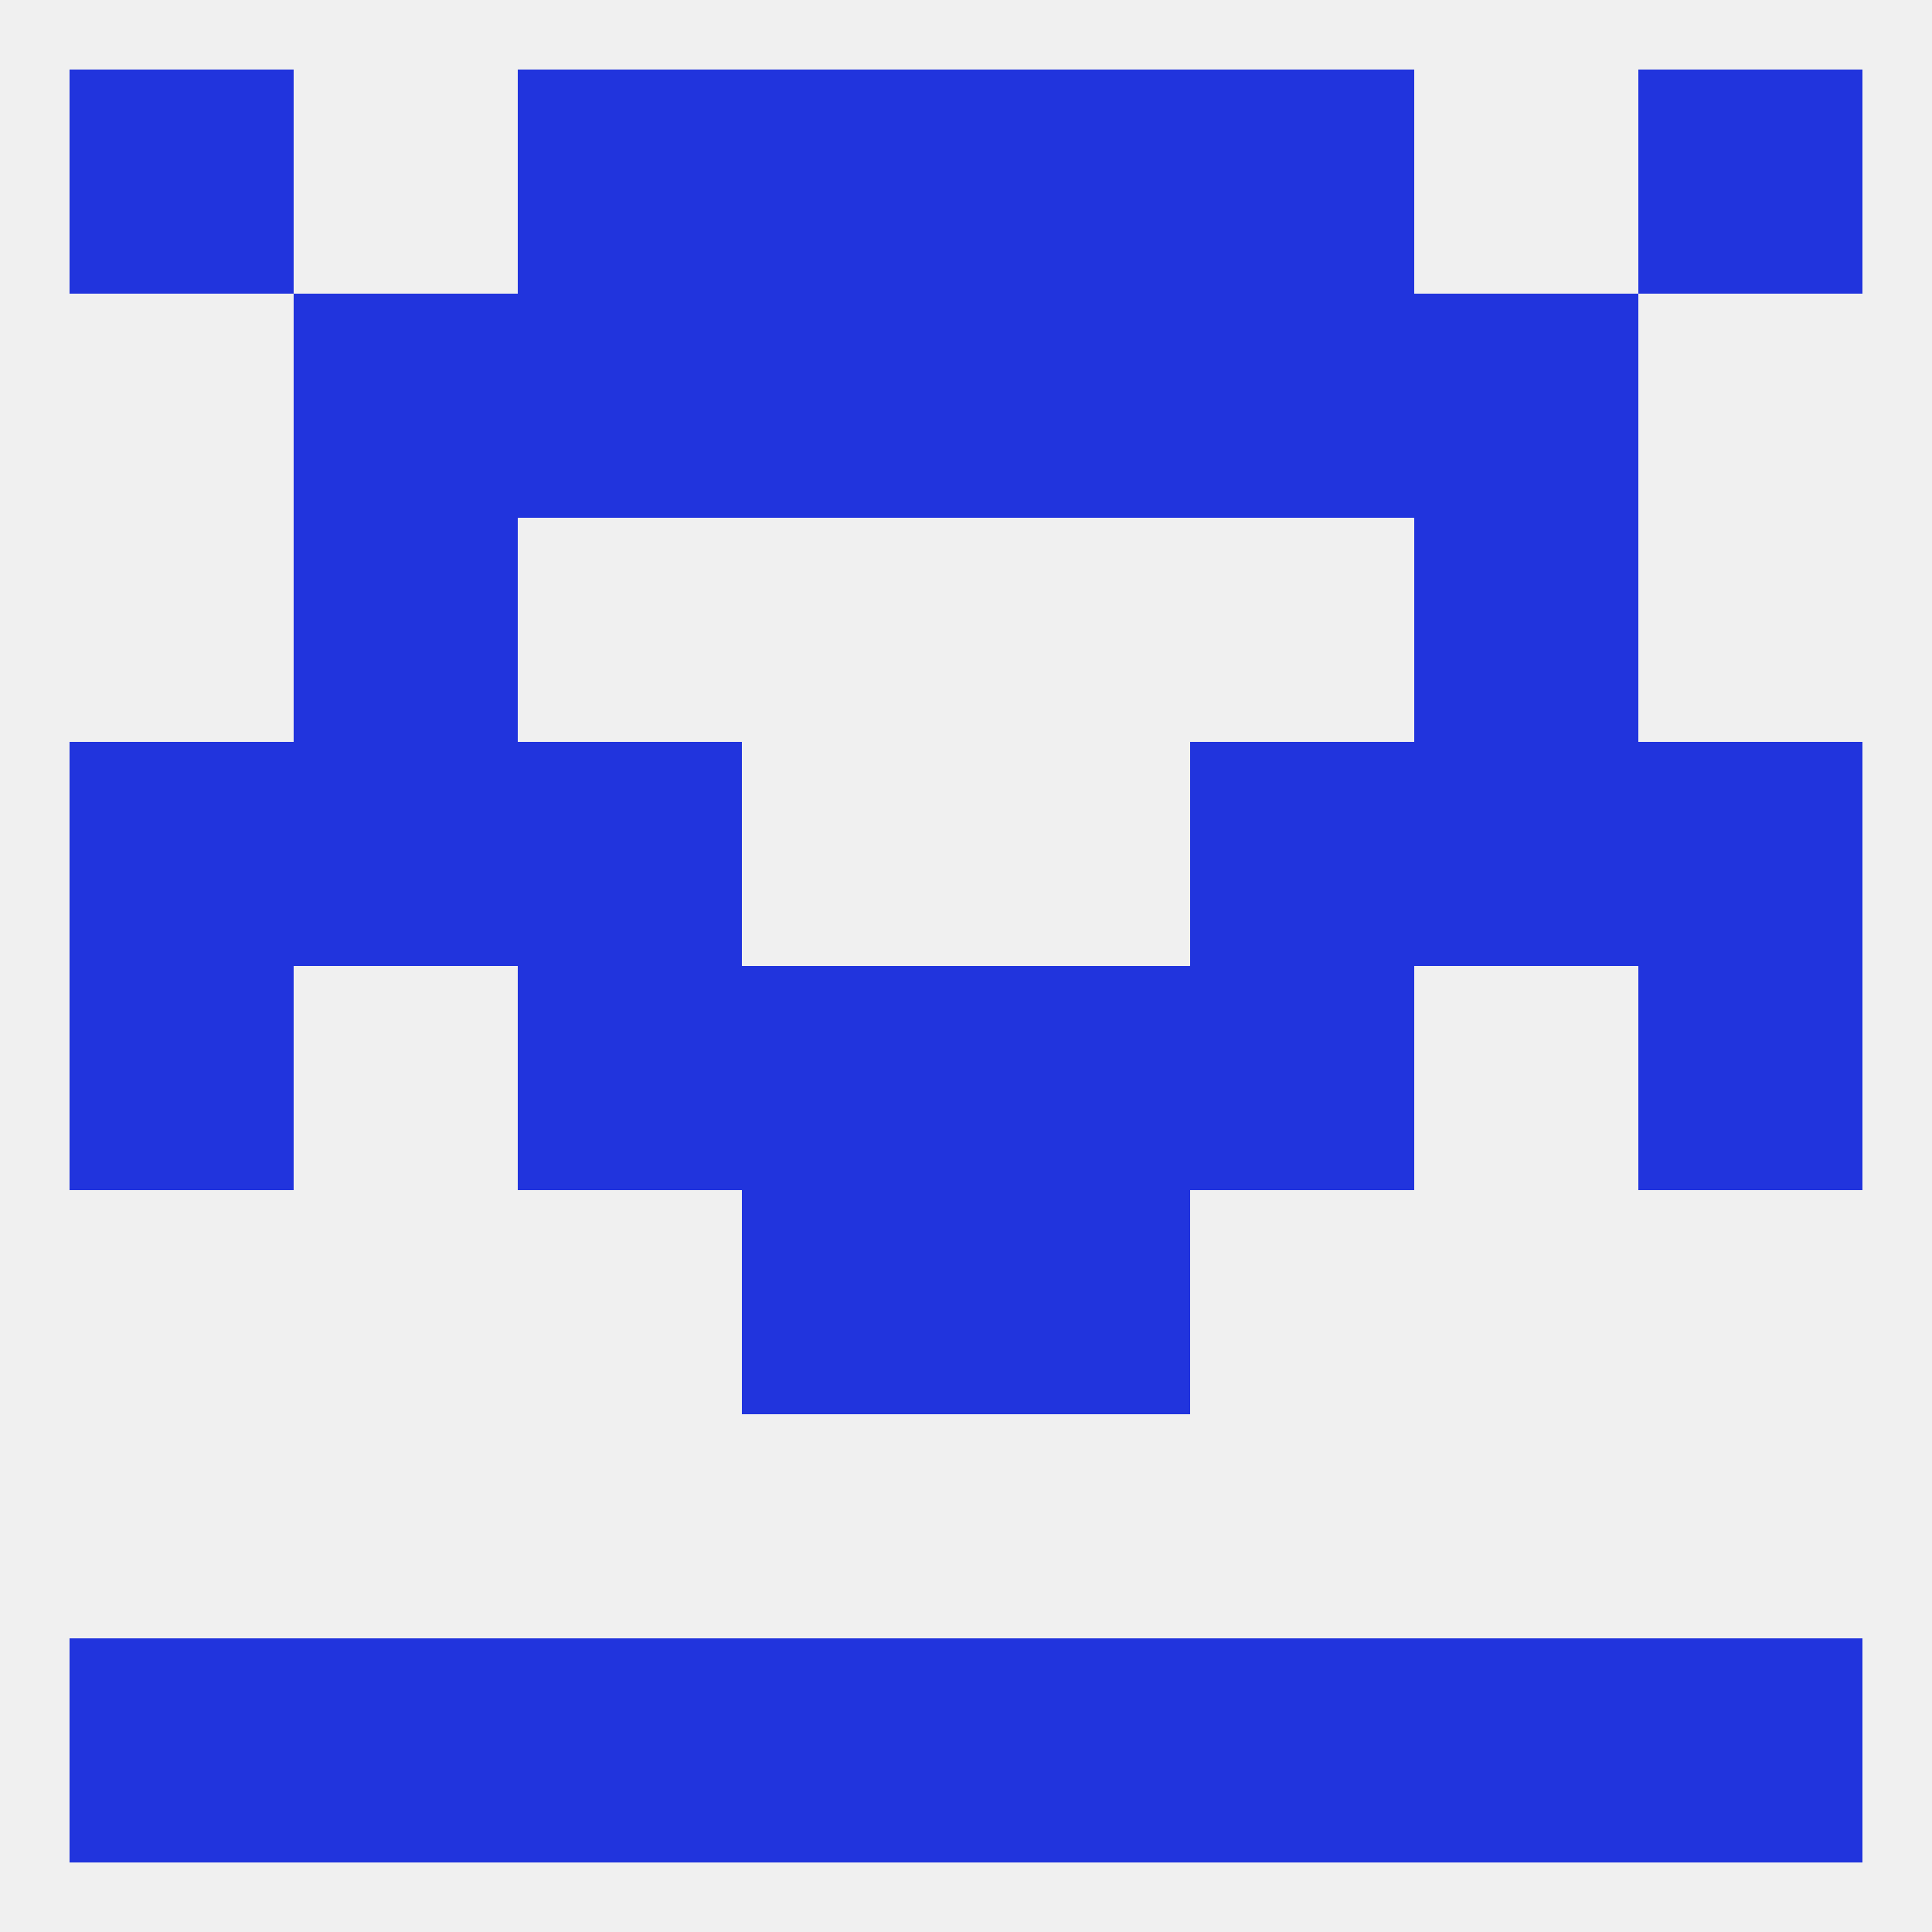 
<!--   <?xml version="1.0"?> -->
<svg version="1.1" baseprofile="full" xmlns="http://www.w3.org/2000/svg" xmlns:xlink="http://www.w3.org/1999/xlink" xmlns:ev="http://www.w3.org/2001/xml-events" width="250" height="250" viewBox="0 0 250 250" >
	<rect width="100%" height="100%" fill="rgba(240,240,240,255)"/>

	<rect x="9" y="125" width="29" height="29" fill="rgba(33,52,221,255)"/>
	<rect x="212" y="125" width="29" height="29" fill="rgba(33,52,221,255)"/>
	<rect x="96" y="125" width="29" height="29" fill="rgba(33,52,221,255)"/>
	<rect x="125" y="125" width="29" height="29" fill="rgba(33,52,221,255)"/>
	<rect x="67" y="125" width="29" height="29" fill="rgba(33,52,221,255)"/>
	<rect x="154" y="125" width="29" height="29" fill="rgba(33,52,221,255)"/>
	<rect x="96" y="154" width="29" height="29" fill="rgba(33,52,221,255)"/>
	<rect x="125" y="154" width="29" height="29" fill="rgba(33,52,221,255)"/>
	<rect x="38" y="96" width="29" height="29" fill="rgba(33,52,221,255)"/>
	<rect x="183" y="96" width="29" height="29" fill="rgba(33,52,221,255)"/>
	<rect x="9" y="96" width="29" height="29" fill="rgba(33,52,221,255)"/>
	<rect x="212" y="96" width="29" height="29" fill="rgba(33,52,221,255)"/>
	<rect x="67" y="96" width="29" height="29" fill="rgba(33,52,221,255)"/>
	<rect x="154" y="96" width="29" height="29" fill="rgba(33,52,221,255)"/>
	<rect x="38" y="67" width="29" height="29" fill="rgba(33,52,221,255)"/>
	<rect x="183" y="67" width="29" height="29" fill="rgba(33,52,221,255)"/>
	<rect x="38" y="38" width="29" height="29" fill="rgba(33,52,221,255)"/>
	<rect x="183" y="38" width="29" height="29" fill="rgba(33,52,221,255)"/>
	<rect x="96" y="38" width="29" height="29" fill="rgba(33,52,221,255)"/>
	<rect x="125" y="38" width="29" height="29" fill="rgba(33,52,221,255)"/>
	<rect x="67" y="38" width="29" height="29" fill="rgba(33,52,221,255)"/>
	<rect x="154" y="38" width="29" height="29" fill="rgba(33,52,221,255)"/>
	<rect x="125" y="9" width="29" height="29" fill="rgba(33,52,221,255)"/>
	<rect x="9" y="9" width="29" height="29" fill="rgba(33,52,221,255)"/>
	<rect x="212" y="9" width="29" height="29" fill="rgba(33,52,221,255)"/>
	<rect x="67" y="9" width="29" height="29" fill="rgba(33,52,221,255)"/>
	<rect x="154" y="9" width="29" height="29" fill="rgba(33,52,221,255)"/>
	<rect x="96" y="9" width="29" height="29" fill="rgba(33,52,221,255)"/>
	<rect x="38" y="212" width="29" height="29" fill="rgba(33,52,221,255)"/>
	<rect x="125" y="212" width="29" height="29" fill="rgba(33,52,221,255)"/>
	<rect x="154" y="212" width="29" height="29" fill="rgba(33,52,221,255)"/>
	<rect x="183" y="212" width="29" height="29" fill="rgba(33,52,221,255)"/>
	<rect x="9" y="212" width="29" height="29" fill="rgba(33,52,221,255)"/>
	<rect x="212" y="212" width="29" height="29" fill="rgba(33,52,221,255)"/>
	<rect x="96" y="212" width="29" height="29" fill="rgba(33,52,221,255)"/>
	<rect x="67" y="212" width="29" height="29" fill="rgba(33,52,221,255)"/>
</svg>